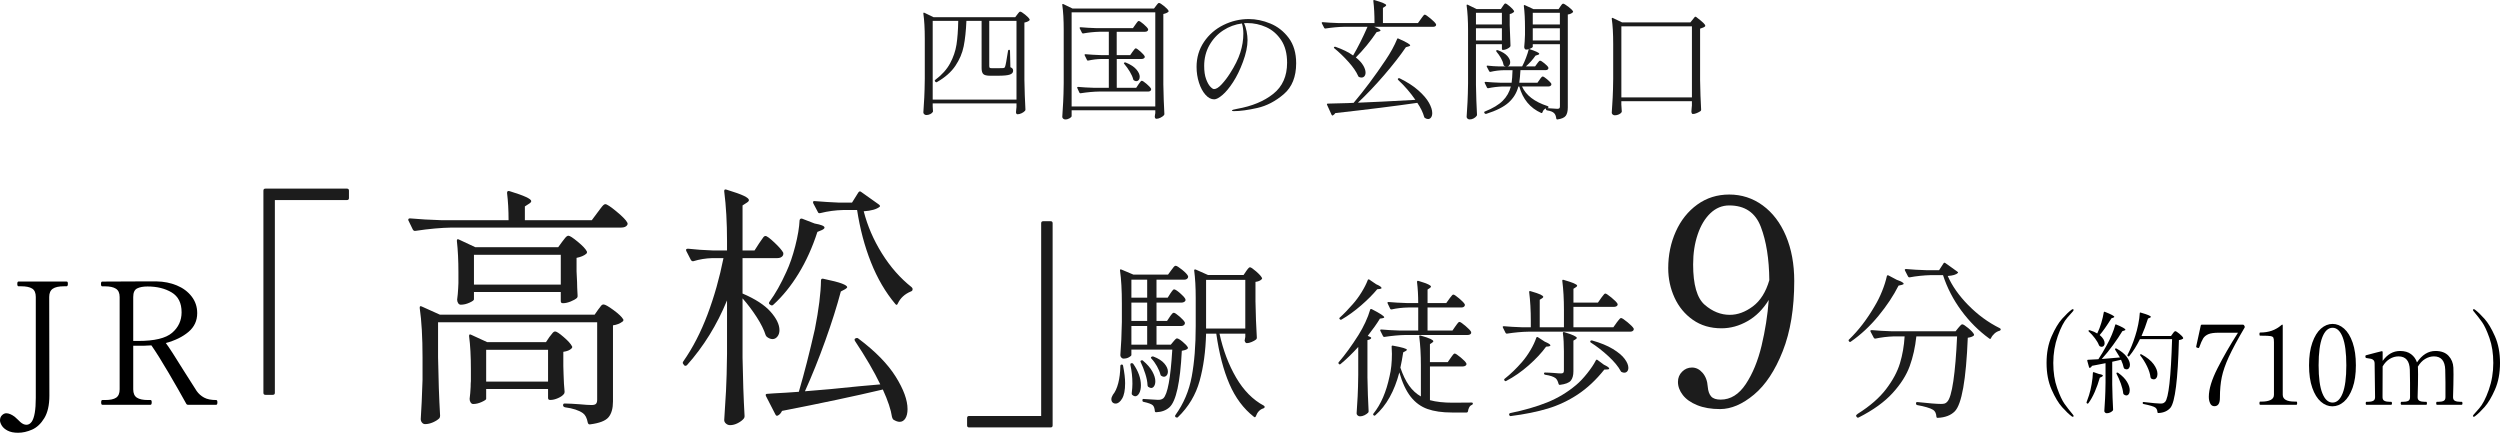<?xml version="1.0" encoding="UTF-8"?>
<svg id="_レイヤー_2" data-name="レイヤー 2" xmlns="http://www.w3.org/2000/svg" width="249.99" height="43.276" viewBox="0 0 249.99 43.276">
  <defs>
    <style>
      .cls-1 {
        fill: #1c1c1c;
      }
    </style>
  </defs>
  <g id="_レイヤー_1-2" data-name="レイヤー 1">
    <g>
      <g>
        <path d="M.764,43.063c-.271-.142-.467-.311-.586-.509s-.178-.371-.178-.518c0-.215.067-.388.203-.518.136-.131.277-.195.424-.195.249,0,.532.119.85.356.112.091.217.187.313.288.097.103.179.182.246.238.204.181.407.271.61.271s.379-.103.527-.306c.271-.396.406-1.188.406-2.376v-10.099c0-.407-.121-.688-.364-.84-.243-.153-.614-.229-1.112-.229h-.254c-.08,0-.119-.079-.119-.237s.039-.237.119-.237h4.803c.057,0,.094.02.11.059.017.04.025.1.025.179,0,.158-.045.237-.136.237h-.254c-.51,0-.883.082-1.121.246-.237.164-.355.438-.355.823l.017,9.861c0,.95-.17,1.702-.509,2.257-.34.555-.747.937-1.223,1.146-.475.209-.945.314-1.408.314-.419,0-.764-.071-1.035-.213Z"/>
        <path d="M21.74,40.221c0,.17-.039.255-.119.255h-2.834c-.068,0-.119-.028-.152-.085-.486-.883-1.078-1.918-1.773-3.105-.696-1.188-1.271-2.104-1.723-2.75-.317.023-.555.034-.713.034h-1.104v4.361c0,.396.121.674.365.832.242.158.607.237,1.094.237h.272c.079,0,.118.074.118.221,0,.17-.039.255-.118.255h-4.82c-.079,0-.118-.079-.118-.237s.039-.238.118-.238h.271c.509,0,.88-.079,1.112-.237.231-.158.348-.436.348-.832v-9.232c0-.396-.125-.673-.373-.831-.25-.159-.617-.238-1.104-.238h-.271c-.08,0-.119-.079-.119-.237s.039-.237.119-.237l3.903-.018h1.544c.725.012,1.395.145,2.012.399.616.254,1.111.622,1.484,1.103.374.481.561,1.038.561,1.672,0,.759-.291,1.384-.874,1.876s-1.338.862-2.266,1.111c.316.419.922,1.353,1.815,2.801.736,1.165,1.16,1.832,1.273,2.002.192.271.438.49.738.653.3.164.704.246,1.213.246.08,0,.119.074.119.221ZM13.832,34.094c1.617,0,2.743-.271,3.377-.814.633-.543.95-1.228.95-2.054,0-.928-.331-1.589-.993-1.985s-1.468-.594-2.418-.594c-.43,0-.775.064-1.035.194-.261.131-.391.416-.391.857v4.396h.51Z"/>
        <path class="cls-1" d="M27.281,39.482h-.738c-.135,0-.203-.067-.203-.203v-20.214c0-.136.068-.204.203-.204h8.146c.137,0,.205.068.205.204v.738c0,.136-.068.203-.205.203h-7.204v19.272c0,.136-.067.203-.204.203Z"/>
        <path class="cls-1" d="M59.767,21.229c.051-.067.136-.183.255-.344.118-.161.216-.28.293-.356.076-.076.147-.114.216-.114.153,0,.526.246,1.12.738s.95.856,1.069,1.095c.051.085.051.169,0,.254-.103.17-.306.255-.611.255h-16.93c-1.086.017-2.3.127-3.64.331h-.077c-.067,0-.127-.042-.179-.128l-.432-.891c-.018-.017-.025-.051-.025-.102,0-.085.059-.128.178-.128.934.086,1.969.145,3.105.179h6.746c0-1.001-.051-1.909-.152-2.724,0-.17.085-.229.255-.179,1.442.441,2.164.772,2.164.993,0,.085-.068.17-.204.254l-.433.28v1.375h6.695l.586-.789ZM43.805,35.74c.033,2.122.102,4.065.203,5.83,0,.102-.025.187-.076.255-.152.152-.365.288-.637.407-.271.118-.535.178-.789.178-.119,0-.221-.051-.306-.152s-.127-.221-.127-.356c.067-.968.127-2.274.179-3.921v-2.24c0-2.002-.094-3.648-.281-4.938v-.051c0-.068.018-.11.051-.128.035-.017.086-.008.153.025l1.808.815h15.479l.356-.51c.051-.051.11-.127.179-.229.066-.103.127-.174.178-.217.051-.042.109-.063.178-.063.153,0,.484.187.993.56.509.374.831.68.968.917.051.067.033.145-.051.229-.271.204-.595.331-.968.382v7.612c0,.696-.149,1.222-.446,1.578s-.912.595-1.846.713h-.051c-.084,0-.145-.06-.178-.178-.085-.458-.246-.772-.483-.942-.407-.288-1.002-.483-1.782-.585-.137-.034-.203-.103-.203-.204,0-.118.051-.178.152-.178.203,0,.441.009.713.025s.534.034.789.051c.525.051.925.076,1.196.076.221,0,.369-.042.446-.127.076-.085.113-.221.113-.407v-7.739h-15.91v3.513ZM56.228,24.157c.052-.068.14-.183.268-.344s.241-.242.344-.242c.136,0,.445.2.929.599.484.398.785.717.904.954.051.086.033.17-.051.255-.221.187-.543.322-.968.407v1.35l.051,1.069c0,.306.017.747.052,1.323.016.085,0,.17-.052.255-.152.136-.369.259-.649.369-.279.11-.521.165-.725.165h-.051c-.137,0-.204-.067-.204-.203v-.917h-8.682v.738c0,.086-.148.195-.445.331-.298.137-.59.204-.878.204-.102,0-.188-.051-.255-.153-.067-.102-.103-.22-.103-.356.052-.373.086-.746.103-1.12l.025-.534v-1.095c0-1.154-.051-2.189-.153-3.105v-.052c0-.067.018-.109.051-.127.035-.017.086-.008.153.025l1.63.764h8.299l.407-.56ZM54.955,33.679c.051-.052.131-.153.242-.306.109-.153.216-.229.317-.229.136,0,.421.188.853.561.434.373.709.679.828.916.051.068.033.145-.051.229-.17.17-.441.279-.814.331v1.426l.025.84c.016.645.051,1.222.102,1.73,0,.103-.025.179-.076.229-.119.153-.314.289-.586.407-.271.119-.518.179-.738.179h-.051c-.137,0-.203-.068-.203-.204v-.891h-6.188v.992c0,.068-.148.17-.445.306-.297.137-.581.204-.853.204-.103,0-.187-.051-.255-.153-.068-.102-.102-.22-.102-.356.051-.39.085-.789.102-1.196,0-.237.009-.433.025-.585v-1.172c0-1.307-.059-2.409-.178-3.31v-.051c0-.067.017-.11.051-.127.033-.017.085-.009.152.025l1.604.738h5.881l.356-.534ZM47.394,25.48v2.979h8.682v-2.979h-8.682ZM48.615,34.977v3.183h6.188v-3.183h-6.188Z"/>
        <path class="cls-1" d="M75.906,24.335c.068-.085.145-.194.229-.331.085-.136.157-.237.217-.306.06-.067.122-.102.19-.102.136,0,.438.221.904.662s.76.781.878,1.019c.017.085.009.17-.025.254-.102.188-.297.28-.585.28h-3.463v3.539c1.273.543,2.206,1.149,2.801,1.82.594.671.891,1.285.891,1.846,0,.254-.068.467-.203.636-.137.17-.297.255-.484.255-.17,0-.34-.06-.509-.178-.068-.034-.128-.103-.179-.204-.17-.543-.471-1.149-.903-1.82-.433-.67-.903-1.294-1.413-1.871v5.932c.033,2.104.102,4.057.203,5.855,0,.085-.025.161-.076.229-.136.169-.335.322-.598.458-.264.136-.521.204-.777.204-.152,0-.288-.052-.406-.153-.119-.102-.179-.221-.179-.356.067-1.002.128-1.973.179-2.915.051-.941.084-2.177.102-3.704v-5.346c-1.002,2.443-2.334,4.6-3.997,6.466-.051.051-.106.076-.165.076-.061,0-.106-.025-.141-.076l-.051-.076c-.085-.085-.094-.178-.025-.28.95-1.357,1.761-2.928,2.432-4.71.67-1.781,1.2-3.656,1.591-5.626h-1.146c-.629.018-1.248.119-1.858.306h-.077c-.067,0-.127-.042-.178-.127l-.458-.892-.025-.102c0-.085.067-.127.204-.127.746.085,1.594.145,2.545.178h1.35v-.941c0-1.85-.094-3.505-.28-4.965v-.051c0-.136.077-.178.229-.127.831.254,1.412.462,1.744.623.33.162.496.302.496.42,0,.086-.068.17-.203.255l-.434.28v4.506h1.197l.457-.713ZM85.988,38.617l2.037-.179c-.611-1.272-1.451-2.715-2.521-4.327-.084-.136-.067-.229.052-.28.118-.051.212-.042.28.025,1.696,1.272,2.939,2.542,3.729,3.806.79,1.265,1.185,2.347,1.185,3.246,0,.391-.073.7-.216.93-.145.229-.336.344-.574.344-.186,0-.398-.077-.636-.229-.051-.051-.093-.136-.128-.255-.102-.713-.406-1.629-.916-2.749-2.801.662-6.16,1.375-10.081,2.139-.103.22-.238.373-.407.458-.018.017-.051.025-.102.025-.068,0-.119-.043-.153-.127l-.942-1.833c-.067-.153-.025-.229.128-.229l.712-.051c.73-.034,1.545-.085,2.445-.153.543-1.85,1.077-3.937,1.604-6.263.391-1.985.594-3.605.611-4.862,0-.152.076-.212.229-.178.899.187,1.523.348,1.871.483s.521.255.521.356c0,.051-.067.119-.203.204l-.433.229c-.391,1.477-.908,3.115-1.554,4.914-.645,1.799-1.323,3.487-2.036,5.065,1.579-.118,3.411-.288,5.499-.509ZM80.044,21.879c.042-.026.097-.03.165-.013l1.248.483c.662.119.992.255.992.407,0,.085-.094.17-.279.255l-.434.178c-.492,1.527-1.115,2.911-1.871,4.149-.755,1.239-1.6,2.283-2.533,3.132-.084.085-.178.094-.279.025l-.076-.051c-.103-.067-.111-.161-.025-.28.576-.78,1.137-1.773,1.68-2.979.34-.729.637-1.591.891-2.584.255-.993.398-1.854.434-2.584.016-.067.046-.114.089-.14ZM88.19,25.341c.84,1.35,1.829,2.474,2.966,3.373.067.068.102.127.102.179,0,.085-.018.144-.051.178-.034.034-.076.06-.127.076-.611.255-1.044.654-1.299,1.197-.034.085-.072.131-.114.14s-.089-.021-.14-.089c-.984-1.172-1.795-2.559-2.432-4.163-.637-1.604-1.1-3.348-1.388-5.231h-1.399c-.764.018-1.52.119-2.267.306-.136.034-.221,0-.255-.102l-.457-.866c-.018-.033-.026-.076-.026-.127,0-.085.06-.118.179-.102.814.067,1.629.119,2.443.152h1.273l.637-1.019c.084-.118.178-.135.279-.051l1.757,1.248c.118.085.153.161.103.229-.307.255-.841.407-1.604.459.373,1.459.979,2.863,1.82,4.213Z"/>
        <path class="cls-1" d="M104.317,22.12h.738c.136,0,.204.068.204.204v20.214c0,.135-.068.203-.204.203h-8.146c-.136,0-.204-.068-.204-.203v-.738c0-.137.068-.204.204-.204h7.204v-19.271c0-.136.068-.204.204-.204Z"/>
        <path class="cls-1" d="M112.074,36.487c.027-.022.059-.034.093-.034.079,0,.124.04.136.119.137.69.204,1.272.204,1.748,0,.69-.099,1.202-.298,1.536-.197.334-.415.5-.652.5-.125,0-.227-.039-.307-.118-.078-.079-.118-.187-.118-.323,0-.124.051-.271.153-.44.226-.271.404-.656.534-1.154s.2-1.075.212-1.731c0-.045.014-.079.043-.102ZM116.971,31.684c.021-.033.062-.09.118-.169s.107-.139.153-.179c.045-.039.09-.06.135-.06.092,0,.281.125.569.374s.467.447.534.594c.012.057.006.113-.017.17-.067.124-.192.187-.374.187h-2.443v1.867h1.426l.254-.306c.035-.034.088-.096.162-.187.073-.091.145-.136.212-.136.102,0,.286.11.552.331.266.22.438.404.518.551.033.058.022.113-.034.17-.136.091-.322.153-.56.187-.159,3.169-.572,5.053-1.239,5.652-.34.306-.78.469-1.324.492-.091,0-.136-.046-.136-.136-.022-.261-.09-.447-.203-.561-.137-.124-.441-.237-.917-.339-.079-.012-.118-.057-.118-.136v-.034c0-.103.045-.142.135-.119.815.057,1.285.085,1.409.085.136,0,.24-.011.313-.034.074-.022.15-.062.229-.118.431-.396.729-2.021.899-4.871h-4.09v.543c0,.057-.08.13-.238.221s-.345.136-.56.136c-.079,0-.149-.037-.212-.11s-.094-.15-.094-.229c.079-.995.131-2.104.152-3.326v-1.85c0-1.335-.062-2.433-.186-3.293v-.034c0-.079.045-.102.135-.067l1.205.509h3.463l.322-.441c.034-.034.082-.096.145-.187s.115-.155.161-.195c.045-.039.091-.06.136-.06.102,0,.316.134.645.399s.526.478.594.636c.012.058.006.113-.017.17-.067.125-.198.187-.39.187h-2.75v1.8h1.12l.255-.407c.033-.057.078-.122.136-.195.056-.074.102-.13.136-.17.033-.04.073-.06.119-.06.102,0,.297.125.585.373.288.249.467.447.534.595.012.022.018.051.018.085,0,.079-.04.144-.119.194-.079.052-.176.077-.288.077h-2.495v1.833h1.053l.271-.408ZM113.033,36.453c0-.079.033-.124.102-.136h.051c.057,0,.102.022.136.068.509.735.764,1.448.764,2.138,0,.329-.057.595-.169.798-.113.204-.25.306-.408.306-.079,0-.176-.045-.288-.136-.046-.045-.062-.102-.052-.17.046-.385.068-.701.068-.95,0-.656-.068-1.284-.203-1.884v-.034ZM114.713,29.767v-1.8h-1.578v1.8h1.578ZM113.135,32.092h1.578v-1.833h-1.578v1.833ZM114.713,32.601h-1.578v1.867h1.578v-1.867ZM114.102,36.046c.08-.034.142-.028.188.017.43.362.744.725.941,1.087.198.362.297.685.297.967,0,.204-.039.368-.119.492-.078.125-.181.187-.305.187-.068,0-.164-.039-.289-.118-.045-.045-.067-.102-.067-.17-.012-.328-.085-.704-.221-1.129-.136-.424-.288-.812-.458-1.162-.045-.079-.034-.136.033-.17ZM115.137,35.689l.018-.017c.045-.034.107-.04.187-.018.498.192.862.428,1.095.705s.348.54.348.789c0,.158-.039.285-.118.382-.079.096-.176.144-.288.144-.068,0-.148-.027-.238-.084-.057-.023-.091-.068-.102-.137-.068-.26-.184-.537-.348-.831s-.349-.549-.553-.764c-.067-.068-.067-.125,0-.17ZM124.607,27.118c.034-.045.091-.121.17-.229s.152-.161.221-.161c.09,0,.291.136.603.407s.507.486.585.645c.035.046.023.097-.033.153-.136.136-.34.221-.611.254v1.936c.023,1.347.068,2.562.136,3.648,0,.068-.022.125-.067.17-.113.091-.264.176-.45.255s-.348.118-.483.118c-.102,0-.176-.085-.221-.254,0-.022.012-.079.033-.17l.035-.204v-.322h-2.58c.361,1.652.916,3.117,1.663,4.396.747,1.279,1.669,2.213,2.767,2.801.057.034.084.073.084.119,0,.045-.011.078-.033.102-.023.022-.051.039-.085.051-.351.102-.605.367-.764.798-.046.102-.108.118-.187.051-1.041-.814-1.859-1.909-2.453-3.284s-1.032-3.052-1.314-5.032h-1.019c-.046,1.754-.261,3.326-.646,4.719-.385,1.392-1.109,2.602-2.172,3.632-.045.045-.107.051-.188.017l-.033-.017c-.068-.057-.08-.125-.034-.204.825-1.143,1.372-2.43,1.638-3.861.266-1.431.398-3.114.398-5.049v-2.834c0-1.03-.051-1.936-.152-2.716v-.034c0-.034.014-.057.043-.067.027-.012.064-.012.109,0l1.223.543h3.564l.254-.374ZM120.603,27.984v4.871h3.921v-4.871h-3.921Z"/>
        <path class="cls-1" d="M135.816,34.698c-.623.684-1.213,1.253-1.768,1.708-.068.05-.123.045-.163-.015l-.015-.015c-.05-.05-.05-.104,0-.163.633-.733,1.292-1.639,1.975-2.718.248-.396.476-.817.684-1.263s.366-.861.475-1.247c.01-.079.064-.104.164-.074.832.426,1.248.697,1.248.816,0,.04-.051.069-.149.089l-.282.045c-.277.466-.683,1.039-1.217,1.723l.267.119c.04.02.064.042.074.066s.005.052-.015.082c-.08.079-.198.134-.356.163v3.713c.02,1.237.06,2.371.118,3.4,0,.06-.02.109-.059.148-.09.089-.208.171-.356.245-.149.074-.298.111-.446.111-.088,0-.168-.029-.236-.089-.07-.06-.104-.129-.104-.208.039-.584.074-1.151.104-1.7.029-.55.049-1.27.059-2.161v-2.777ZM136.834,27.941c.034-.01.066-.005.096.016l.669.46c.366.158.55.287.55.386,0,.04-.055.069-.164.09l-.268.029c-.426.515-.96,1.052-1.604,1.611s-1.297,1.032-1.96,1.418c-.069.04-.129.03-.179-.029l-.015-.015c-.05-.06-.04-.114.03-.164.376-.336.807-.781,1.291-1.336.307-.347.598-.74.869-1.181.272-.44.478-.844.617-1.211.01-.039.031-.063.066-.074ZM145.068,35.783c.039-.05.082-.109.127-.179.044-.069.091-.129.141-.178.049-.05.094-.074.133-.074.08,0,.275.128.588.386.311.258.502.455.57.594l.016.06c0,.079-.037.142-.111.186-.074.045-.166.067-.275.067h-3.267v3.371c.614.168,1.376.252,2.287.252.881,0,1.51-.005,1.886-.015.079,0,.119.035.119.104,0,.06-.035.104-.104.134-.109.04-.196.119-.26.238-.065.118-.107.252-.127.4-.02.079-.064.119-.134.119h-1.485c-.96,0-1.77-.117-2.428-.35s-1.218-.641-1.678-1.225c-.461-.584-.84-1.396-1.137-2.436-.494,1.891-1.297,3.321-2.405,4.292-.06.049-.114.049-.163,0l-.016-.016c-.049-.049-.049-.104,0-.163.742-.921,1.277-2.158,1.604-3.713.159-.643.238-1.396.238-2.257,0-.198-.01-.436-.029-.713v-.015c0-.079.045-.109.133-.089.932.168,1.396.307,1.396.415,0,.03-.039.069-.119.119l-.252.134c-.09.584-.184,1.094-.282,1.529.247.733.536,1.332.868,1.797.332.466.726.827,1.182,1.084v-3.089c0-1.079-.055-2.044-.164-2.896v-.029c0-.079.045-.104.134-.074.485.139.819.252,1.003.341.183.09.274.169.274.238,0,.029-.04.074-.119.133l-.223.149v1.797h1.782l.297-.431ZM145.543,32.62c.04-.05.082-.109.127-.179s.092-.129.141-.178c.05-.05.094-.074.134-.074.079,0,.274.131.587.394.312.262.502.463.572.601.01.05.01.1,0,.148-.061.109-.179.164-.357.164h-6.178c-.633.01-1.342.074-2.123.192h-.045c-.039,0-.074-.024-.104-.074l-.268-.534c-.01-.01-.016-.029-.016-.06,0-.05.035-.074.104-.074.544.05,1.148.084,1.812.104h1.887v-2.303h-.98c-.594.011-1.153.074-1.678.193h-.045c-.039,0-.074-.024-.104-.074l-.253-.534c-.01-.01-.015-.03-.015-.06,0-.05.035-.074.104-.074.545.05,1.148.084,1.812.104h1.158c0-.752-.04-1.455-.119-2.108,0-.099.049-.134.148-.104.465.139.789.253.973.342s.275.163.275.223c0,.05-.04.1-.119.148l-.223.148v1.352h1.871l.297-.416c.029-.039.076-.101.141-.186.064-.084.117-.146.156-.186.039-.039.079-.06.119-.06.079,0,.271.129.579.387.307.258.495.455.563.594.01.05.006.1-.014.148-.061.109-.174.163-.342.163h-3.371v2.303h2.494l.297-.431Z"/>
        <path class="cls-1" d="M160.098,29.812c.049-.059.098-.123.148-.192.049-.069.098-.132.148-.186.049-.055.094-.082.133-.082.08,0,.285.136.617.408.331.272.531.478.602.616.01.021.014.045.014.074,0,.069-.037.127-.111.171-.074.045-.166.067-.274.067h-4.039v2.034h3.995l.326-.46c.039-.05.092-.116.156-.201.064-.084.119-.148.163-.192.044-.045.087-.067.126-.067.09,0,.303.139.639.416s.545.49.624.639c.01.05.005.099-.015.148-.06.109-.179.163-.357.163h-10.172c-.634.01-1.342.074-2.123.193h-.045c-.04,0-.074-.024-.104-.074l-.267-.535c-.01-.01-.016-.029-.016-.059,0-.05.035-.074.104-.074.535.049,1.124.084,1.768.104h.936v-.609c0-1.078-.055-2.044-.163-2.896v-.029c0-.079.045-.104.134-.074.484.139.819.252,1.002.341.184.09.275.169.275.238,0,.029-.04.074-.119.134l-.237.148v2.747h2.421v-1.737c0-1.079-.055-2.045-.164-2.896v-.029c0-.079.045-.104.134-.074.901.258,1.352.45,1.352.579,0,.05-.04.099-.118.148l-.253.163v1.382h2.45l.312-.446ZM153.689,33.704c.034-.01.066-.005.096.015l.684.445c.376.158.564.282.564.371,0,.05-.055.084-.164.104l-.268.029c-.436.604-1.012,1.223-1.729,1.856s-1.473,1.158-2.265,1.574c-.069.029-.124.015-.163-.045v-.015c-.05-.069-.045-.124.015-.163.604-.476,1.188-1.04,1.752-1.693.297-.347.574-.737.832-1.173s.45-.847.579-1.232c.01-.04.032-.064.067-.074ZM159.74,35.991l.639.475c.356.169.535.297.535.387,0,.059-.064.089-.193.089l-.297.015c-.822,1.029-1.703,1.856-2.644,2.48-.94.623-1.942,1.096-3.007,1.418-1.064.321-2.3.571-3.705.75h-.03c-.06,0-.099-.035-.118-.104l-.016-.044v-.03c0-.06.035-.099.104-.118,1.406-.288,2.639-.645,3.698-1.069,1.06-.426,2.024-1.005,2.896-1.738.357-.297.729-.688,1.114-1.173.386-.484.673-.915.861-1.292.05-.079.104-.094.163-.044ZM156.385,35.159c0-.732-.035-1.347-.104-1.842,0-.099.05-.134.148-.104.832.258,1.247.45,1.247.579,0,.04-.039.084-.118.134l-.223.134v3.059c0,.416-.087.73-.261.943-.173.213-.537.354-1.091.423h-.03c-.049,0-.084-.034-.104-.104-.069-.268-.168-.455-.297-.564-.208-.158-.555-.272-1.039-.342-.08-.02-.119-.064-.119-.134,0-.059.029-.089.089-.089.128,0,.277.005.446.015.168.011.326.021.475.03.297.029.524.044.684.044.108,0,.186-.02.229-.059.045-.04.067-.114.067-.224v-1.9ZM159.021,34.172c-.005-.035.002-.062.022-.082.029-.05.084-.064.163-.045.841.238,1.534.522,2.079.854s.938.663,1.181.995c.242.331.364.626.364.883,0,.149-.037.268-.111.356-.074.09-.177.134-.305.134-.08,0-.158-.02-.238-.06-.049-.01-.084-.039-.104-.089-.248-.465-.661-.965-1.24-1.5-.579-.534-1.166-.989-1.76-1.366-.029-.02-.047-.047-.052-.081Z"/>
        <path class="cls-1" d="M176.267,20.542c.992.726,1.766,1.742,2.319,3.05.554,1.309.831,2.812.831,4.511,0,2.731-.382,5.065-1.146,7.003-.764,1.938-1.724,3.39-2.879,4.354s-2.287,1.446-3.394,1.446c-.878,0-1.638-.129-2.276-.387-.641-.258-1.123-.597-1.447-1.017s-.486-.859-.486-1.317c0-.401.139-.74.415-1.017.276-.277.606-.416.988-.416.401,0,.754.177,1.06.53.305.354.477.816.516,1.389.038.439.152.765.344.974.19.211.506.315.945.315.992,0,1.832-.52,2.52-1.561s1.213-2.32,1.576-3.838c.361-1.519.602-3.04.715-4.568-.572.936-1.279,1.643-2.119,2.119-.84.478-1.709.717-2.605.717-1.107,0-2.062-.282-2.864-.846-.802-.562-1.413-1.303-1.833-2.22-.42-.916-.631-1.899-.631-2.949,0-1.317.254-2.539.76-3.666s1.222-2.023,2.148-2.692c.926-.668,1.99-1.003,3.193-1.003,1.24,0,2.357.363,3.351,1.089ZM175.278,30.638c.754-.563,1.304-1.437,1.647-2.621-.02-2.119-.301-3.895-.846-5.326-.544-1.433-1.6-2.148-3.164-2.148-.707,0-1.332.258-1.877.773-.544.516-.969,1.222-1.273,2.119-.307.897-.459,1.9-.459,3.007,0,2.024.387,3.37,1.16,4.039.773.668,1.608,1.002,2.506,1.002.783,0,1.551-.281,2.306-.845Z"/>
        <path class="cls-1" d="M188.846,27.543l.832.441c.452.158.679.288.679.391,0,.045-.067.084-.204.118l-.305.068c-.51,1.007-1.18,2.017-2.012,3.029s-1.751,1.87-2.758,2.571c-.068.057-.131.045-.188-.034s-.051-.142.018-.187c.939-.905,1.793-2.02,2.562-3.344.271-.452.516-.944.73-1.477.215-.531.373-1.029.475-1.493.012-.091.068-.119.17-.085ZM189.389,33.636c-.645.022-1.262.097-1.85.221h-.051c-.046,0-.085-.028-.119-.085l-.322-.611c-.012-.011-.018-.033-.018-.067,0-.057.045-.085.137-.085.61.057,1.295.097,2.053.119h6.331l.271-.34c.034-.034.093-.102.179-.203.084-.103.16-.153.229-.153.09,0,.285.125.586.374.299.249.488.452.568.61.033.068.017.125-.051.17-.125.091-.312.152-.561.187-.17,4.209-.605,6.665-1.307,7.366-.396.396-.962.61-1.697.645-.091,0-.136-.045-.136-.136-.022-.316-.13-.537-.322-.662-.136-.09-.351-.178-.646-.263-.294-.085-.605-.155-.934-.212-.09-.023-.135-.073-.135-.153v-.033c0-.046.014-.079.042-.103.028-.022.065-.027.11-.017,1.143.125,1.924.187,2.342.187.158,0,.283-.014.373-.042.091-.028.17-.082.238-.161.248-.227.458-.923.628-2.088.169-1.165.294-2.653.374-4.464h-4.074c-.113,1.075-.334,2.065-.662,2.971s-.898,1.805-1.714,2.698c-.814.894-1.946,1.708-3.394,2.443-.08.034-.143.018-.188-.051l-.051-.067c-.012-.012-.018-.028-.018-.051,0-.057.057-.125.17-.204,1.223-.77,2.167-1.593,2.834-2.47.668-.876,1.129-1.736,1.384-2.579s.41-1.74.467-2.69h-1.069ZM196.822,30.513c.939.962,1.992,1.731,3.157,2.309.056.034.085.067.085.102,0,.046-.012.079-.034.102-.022.023-.051.04-.085.052-.182.045-.348.136-.5.271-.153.136-.27.288-.349.458-.034.091-.091.107-.169.051-1.064-.77-2-1.706-2.81-2.809-.81-1.104-1.417-2.283-1.824-3.539h-1.205c-.747.023-1.454.097-2.122.221h-.051c-.045,0-.084-.028-.119-.085l-.305-.594-.018-.068c0-.056.04-.084.119-.084.611.057,1.295.096,2.054.118h1.256l.441-.679c.045-.079.107-.091.187-.034l1.188.849c.08.057.103.102.068.136-.17.17-.509.271-1.018.306.43.984,1.113,1.958,2.053,2.919Z"/>
        <path d="M207.146,41.619c-.257-.19-.568-.489-.935-.896-.367-.406-.719-.993-1.057-1.76-.338-.766-.506-1.655-.506-2.667s.168-1.901.506-2.668c.338-.766.689-1.353,1.057-1.76.366-.407.678-.706.935-.896.044-.037.084-.055.121-.055.022,0,.042.007.06.021.02.015.028.033.028.055,0,.03-.026.077-.077.144-.021.029-.203.234-.545.616-.34.381-.662.997-.962,1.848-.301.851-.451,1.749-.451,2.695s.128,1.78.386,2.502c.256.723.5,1.247.73,1.573.231.326.512.688.842,1.083.051.066.077.114.077.144s-.011.05-.033.061-.04.017-.055.017c-.037,0-.077-.019-.121-.056Z"/>
        <path d="M209.307,37.225c.019-.018.043-.02.072-.005l.506.176c.264.044.396.099.396.165,0,.037-.04.077-.121.121l-.187.088c-.14.491-.307.961-.501,1.408s-.409.829-.644,1.144c-.037.052-.076.059-.121.022l-.021-.011c-.044-.029-.055-.07-.033-.121.059-.14.139-.37.242-.693.103-.322.19-.696.264-1.122.073-.425.113-.792.121-1.1,0-.029.01-.054.027-.072ZM211.985,35.745c-.117-.205-.274-.462-.474-.77-.029-.051-.025-.092.012-.121.037-.021.077-.021.121,0,.462.257.801.532,1.018.825.216.293.324.561.324.803,0,.132-.031.24-.094.324-.062.085-.141.127-.236.127-.08,0-.161-.025-.242-.077-.021-.021-.04-.059-.055-.109-.037-.198-.125-.455-.264-.771-.323.073-.616.14-.881.198v2.266c.016.917.045,1.757.088,2.52,0,.044-.014.08-.043.109-.059.066-.142.125-.248.176-.106.052-.225.077-.357.077-.059,0-.111-.023-.159-.071s-.071-.098-.071-.148c.029-.433.055-.853.076-1.26.022-.406.037-.94.045-1.601v-1.925c-.404.088-.855.176-1.354.265-.044.095-.106.161-.188.197l-.033.012c-.036,0-.062-.026-.076-.077l-.176-.639v-.032c0-.044.025-.066.076-.066.492-.022.836-.04,1.035-.055.271-.403.557-.884.857-1.441.176-.315.339-.652.489-1.012s.263-.683.335-.968c.016-.066.056-.081.121-.044.602.249.902.421.902.517,0,.029-.037.055-.109.077l-.198.065c-.249.418-.56.881-.93,1.387s-.746.972-1.128,1.396l1.815-.154ZM209.73,33.314c.146-.301.277-.642.391-1.022.113-.382.195-.73.247-1.045.007-.066.044-.089.11-.066.631.249.945.418.945.506,0,.022-.032.048-.099.077l-.187.065c-.477.764-.869,1.32-1.178,1.673.169.139.293.278.375.418.08.139.121.271.121.396,0,.11-.028.198-.083.264-.056.066-.126.1-.215.1-.052,0-.114-.019-.187-.055-.016-.008-.041-.037-.077-.089-.081-.22-.216-.456-.407-.709-.19-.253-.396-.479-.615-.677-.045-.036-.049-.073-.012-.109.029-.029.073-.033.132-.012.286.088.528.194.726.319l.012-.033ZM211.678,37.264h.011c.052-.015.091-.007.121.021.403.286.696.583.88.892.184.308.275.587.275.836,0,.161-.031.29-.094.385-.062.096-.145.144-.248.144-.08,0-.164-.033-.252-.1-.022-.021-.041-.055-.056-.099-.029-.293-.108-.618-.236-.974s-.273-.688-.435-.995c-.021-.059-.012-.096.033-.11ZM217.266,33.358c.014-.021.04-.057.076-.104.037-.048.07-.082.1-.104.029-.021.059-.033.088-.033.059,0,.189.083.391.248s.328.299.379.401c.022.037.016.073-.021.11-.088.065-.22.109-.396.132-.102,3.938-.385,6.192-.847,6.765-.286.33-.688.506-1.21.528-.059,0-.088-.029-.088-.088-.015-.213-.088-.367-.22-.462-.14-.104-.532-.221-1.177-.353-.052-.007-.078-.036-.078-.088v-.033c0-.029.01-.051.028-.065s.042-.019.071-.012c.887.104,1.445.154,1.672.154.117,0,.205-.011.264-.033.059-.021.125-.065.199-.132.352-.352.586-2.445.703-6.281h-3.212c-.33.675-.686,1.24-1.067,1.694-.036.052-.076.059-.121.022l-.032-.022c-.044-.029-.052-.069-.022-.121.301-.579.558-1.21.77-1.892.111-.33.21-.713.298-1.149s.14-.809.153-1.117c0-.029.01-.051.027-.065.02-.015.043-.015.072,0,.381.109.645.198.792.264.146.066.22.121.22.165,0,.029-.033.059-.099.088l-.187.077c-.191.616-.408,1.199-.649,1.749h2.948l.176-.242ZM214.021,35.437c.036-.021.077-.021.121,0,.55.301.953.627,1.21.979.256.352.385.678.385.979,0,.161-.035.292-.104.391s-.159.148-.27.148c-.088,0-.176-.029-.264-.088-.022-.022-.04-.059-.056-.11-.036-.337-.152-.705-.346-1.105-.195-.399-.42-.761-.677-1.083-.037-.052-.037-.088,0-.11Z"/>
        <path d="M221.011,40.338c-.092-.187-.138-.405-.138-.654,0-.77.293-1.73.881-2.882.586-1.151,1.265-2.328,2.035-3.531h-1.947c-.447,0-.787.05-1.018.148-.231.1-.404.24-.518.424s-.244.48-.391.891c-.015.029-.027.048-.038.056-.011.007-.027.011-.05.011l-.088-.022c-.044-.015-.076-.029-.099-.044s-.033-.033-.033-.055l.022-.121.439-2.013c.008-.052.037-.077.088-.077h4.137c.051,0,.088.021.109.065l.055.11c.022.037.019.077-.011.121-.712,1.21-1.237,2.188-1.578,2.932s-.574,1.415-.698,2.013c-.125.598-.188,1.289-.188,2.073,0,.558-.184.836-.55.836-.19,0-.332-.093-.424-.28Z"/>
        <path d="M226.011,40.476c-.052,0-.077-.051-.077-.154,0-.109.025-.165.077-.165h.176c.359,0,.649-.055.869-.165.22-.109.33-.282.33-.517v-5.269c0-.221-.021-.369-.061-.446s-.136-.128-.286-.153c-.15-.026-.432-.039-.842-.039h-.187c-.052,0-.077-.055-.077-.165,0-.103.025-.153.077-.153.433,0,.821-.061,1.165-.182.346-.121.672-.313.979-.578.022-.021.04-.032.056-.032.036,0,.055.025.055.076v6.941c0,.455.399.682,1.199.682h.164c.029,0,.051.014.061.039.012.025.018.067.018.126,0,.104-.026.154-.078.154h-3.618Z"/>
        <path d="M232.077,40.168c-.356-.309-.642-.771-.858-1.387-.217-.615-.324-1.367-.324-2.255s.109-1.643.33-2.266c.22-.623.508-1.091.863-1.402s.742-.468,1.16-.468c.411,0,.794.156,1.15.468.355.312.641.779.857,1.402s.324,1.379.324,2.266-.109,1.64-.33,2.255c-.22.616-.508,1.078-.863,1.387-.355.308-.742.462-1.16.462-.411,0-.794-.154-1.149-.462ZM234.255,39.326c.245-.62.368-1.553.368-2.8s-.123-2.184-.368-2.811-.581-.94-1.007-.94c-.433,0-.773.313-1.022.94s-.374,1.564-.374,2.811.125,2.18.374,2.8.59.93,1.022.93c.426,0,.762-.31,1.007-.93Z"/>
        <path d="M246.151,40.179c.059,0,.088.051.088.154,0,.095-.029.143-.088.143h-2.464c-.052,0-.077-.048-.077-.143,0-.052.005-.09.017-.116.011-.025.031-.038.061-.038h.143c.213,0,.383-.029.512-.088.128-.059.192-.184.192-.374v-1.496c0-.521-.007-.936-.022-1.243-.029-.895-.406-1.342-1.133-1.342-.301,0-.594.086-.88.259-.286.172-.528.431-.726.775.007.021.011.055.011.099.007.117.011.345.011.682,0,.609-.015,1.364-.044,2.267,0,.184.066.306.198.368s.305.094.518.094h.143c.051,0,.076.051.076.154,0,.095-.025.143-.076.143h-2.465c-.059,0-.088-.048-.088-.143,0-.104.029-.154.088-.154h.144c.213,0,.384-.029.512-.088s.192-.184.192-.374v-1.441c0-.557-.008-.99-.021-1.298-.029-.895-.408-1.342-1.133-1.342-.301,0-.592.082-.869.247-.279.165-.518.417-.716.754l-.011,3.08c0,.184.066.306.197.368.133.062.305.094.518.094h.143c.059,0,.088.051.088.154,0,.095-.029.143-.088.143h-2.463c-.052,0-.078-.048-.078-.143,0-.052.006-.09.018-.116.01-.025.031-.038.061-.038h.143c.213,0,.385-.031.518-.094.131-.062.197-.185.197-.368l-.044-3.355c0-.153-.035-.268-.104-.341-.07-.073-.154-.121-.253-.143-.099-.022-.255-.048-.468-.077-.066-.008-.099-.066-.099-.176,0-.052.019-.085.055-.1.007,0,.341-.088,1.001-.264l.572-.144h.021c.052,0,.077.026.077.077v.892c.478-.66,1.056-.99,1.738-.99.454,0,.823.106,1.105.319.282.212.479.487.589.824.513-.763,1.129-1.144,1.848-1.144.572,0,1.008.161,1.309.484.301.322.463.719.484,1.188.008.117.012.345.012.682,0,.609-.016,1.364-.045,2.267,0,.184.066.306.198.368s.304.094.517.094h.144Z"/>
        <path d="M247.361,41.454c.021-.029.203-.234.545-.615.34-.382.661-.997.962-1.849.301-.851.451-1.749.451-2.694s-.128-1.78-.386-2.503c-.256-.722-.5-1.246-.73-1.573-.231-.326-.512-.688-.842-1.083-.051-.066-.077-.113-.077-.144,0-.021.009-.04.028-.055.018-.015.037-.021.06-.021.036,0,.077.018.121.055.257.19.568.489.935.896.367.407.719.994,1.057,1.76.337.767.506,1.655.506,2.668s-.169,1.901-.506,2.667c-.338.767-.689,1.354-1.057,1.76-.366.407-.678.706-.935.896-.044.037-.085.056-.121.056-.015,0-.032-.006-.055-.017s-.033-.031-.033-.061.026-.077.077-.144Z"/>
      </g>
      <g>
        <path class="cls-1" d="M93.266,10.621c.009.112.014.203.014.272s.004.125.012.169c.01.043.005.086-.012.129-.053.087-.139.16-.26.221s-.251.091-.389.091c-.078,0-.148-.025-.208-.078-.061-.052-.091-.112-.091-.182.034-.51.064-1.005.091-1.484.026-.48.043-1.109.052-1.888v-3.995c0-1.021-.048-1.859-.143-2.517v-.025c0-.034.011-.057.032-.065.021-.008.05-.004.085.014l.907.44h8.159l.207-.272c.026-.034.059-.077.098-.129.039-.053.073-.091.104-.117s.062-.039.098-.039c.078,0,.237.098.479.292s.394.353.454.474c.025.034.018.073-.025.116-.113.096-.277.165-.494.208v5.733c.018,1.081.053,2.07.104,2.97,0,.052-.018.096-.052.13-.078.087-.188.164-.331.233-.143.069-.278.104-.408.104-.087,0-.139-.064-.155-.194,0-.052.004-.095.012-.13.01-.043.014-.095.014-.155s.008-.143.025-.246v-.363h-8.379v.285ZM93.266,2.086v7.874h8.379V2.086h-2.724v4.514c0,.087.015.146.046.176.029.03.105.045.227.045h.584c.311,0,.497-.004.558-.013.043-.009.077-.021.104-.039.025-.018.047-.052.064-.104.052-.112.15-.645.298-1.596.009-.061.044-.091.104-.091s.09.035.09.104l.039,1.635c.112.052.186.104.221.155s.052.121.052.208c0,.173-.108.298-.324.376s-.622.117-1.22.117h-.752c-.346,0-.575-.057-.688-.169s-.168-.312-.168-.597V2.086h-1.518c-.044,1.012-.135,1.859-.273,2.543-.138.683-.414,1.334-.83,1.952-.414.618-1.029,1.16-1.842,1.627-.051.035-.1.031-.143-.013l-.051-.064c-.018-.035-.027-.057-.027-.065,0-.034.021-.064.065-.091.657-.492,1.147-1.042,1.472-1.646.324-.605.537-1.229.637-1.868.099-.64.157-1.432.175-2.374h-2.556Z"/>
        <path class="cls-1" d="M107.158,11.606c0,.069-.066.144-.201.221-.135.078-.279.117-.435.117-.077,0-.147-.026-.208-.078s-.09-.112-.09-.182c.034-.51.064-1.005.09-1.485.026-.479.044-1.108.053-1.887V3.007c0-1.02-.048-1.858-.143-2.517v-.025c0-.034.01-.057.032-.064.021-.009.05-.005.084.013l.908.44h8.146l.207-.272c.027-.034.059-.077.098-.129s.074-.091.104-.117c.031-.025.062-.039.098-.039.078,0,.24.1.486.299s.4.358.461.479c.025.035.018.074-.026.117-.112.095-.276.164-.493.207v7.03c.018,1.081.053,2.071.104,2.971,0,.052-.018.095-.052.13-.078.086-.19.166-.338.239-.146.074-.281.11-.402.11-.095,0-.15-.064-.168-.194,0-.052.004-.095.013-.13.009-.025.013-.059.013-.097,0-.039.009-.089.026-.149v-.285h-8.366v.583ZM107.158,1.23v9.417h8.366V1.23h-8.366ZM113.254,5.173c.026-.034.063-.084.111-.148.047-.065.086-.112.116-.143s.062-.046.097-.046c.07,0,.221.104.455.312.232.207.375.367.428.479.008.018.013.039.013.065,0,.061-.032.11-.097.148-.065.039-.141.059-.228.059h-2.478v2.88h1.945l.234-.351c.034-.043.068-.091.104-.143.034-.052.071-.1.11-.143.038-.043.075-.064.11-.064.078,0,.237.104.479.311.242.208.394.372.454.493.008.044.004.087-.014.13-.051.095-.146.143-.285.143h-4.89c-.554.009-1.172.064-1.854.169h-.039c-.035,0-.064-.021-.091-.065l-.208-.454c-.008-.008-.013-.025-.013-.052,0-.043.03-.064.091-.064.459.043.986.073,1.582.091h1.492v-2.88h-.766c-.424.009-.852.061-1.283.156-.07.017-.113,0-.131-.053l-.232-.467c-.01-.008-.014-.025-.014-.052,0-.043.03-.064.091-.064.468.043.981.073,1.544.091h.791v-2.335h-.934c-.571.018-1.111.073-1.621.169h-.039c-.035,0-.065-.021-.092-.065l-.221-.44c-.008-.009-.012-.026-.012-.053,0-.043.029-.064.09-.064.477.043,1.004.073,1.583.091h3.657l.247-.351c.026-.034.062-.086.11-.155.047-.069.088-.121.123-.155.034-.035.068-.053.104-.053.078,0,.238.104.48.312.242.208.393.372.453.493.009.043.005.087-.013.13-.052.095-.151.143-.298.143h-2.828v2.335h1.35l.232-.338ZM112.424,6.263c.035-.025.082-.03.143-.013.484.199.84.43,1.064.693.225.265.337.509.337.733,0,.13-.032.235-.097.317-.065.083-.149.123-.254.123-.068,0-.143-.025-.221-.077-.043-.018-.068-.052-.077-.104-.061-.234-.175-.491-.344-.772-.169-.28-.353-.538-.552-.771-.051-.052-.051-.095,0-.13Z"/>
        <path class="cls-1" d="M127.029,2.353c.727.298,1.338.777,1.836,1.439.497.661.746,1.507.746,2.536,0,1.349-.413,2.378-1.238,3.087-.826.709-1.709,1.169-2.646,1.381-.938.212-1.724.318-2.354.318-.121,0-.182-.022-.182-.065,0-.052.173-.107.519-.168,1.479-.26,2.681-.757,3.606-1.492.925-.734,1.388-1.772,1.388-3.113,0-.916-.197-1.671-.59-2.263-.395-.593-.894-1.025-1.498-1.298-.605-.272-1.237-.408-1.895-.408-.146,0-.255.005-.324.013.112.226.199.498.26.817.061.32.091.609.091.869,0,.64-.155,1.375-.468,2.205-.285.77-.611,1.438-.979,2.004s-.723.994-1.063,1.284c-.342.29-.616.435-.823.435-.312,0-.604-.153-.876-.461-.272-.307-.489-.711-.649-1.212-.16-.502-.239-1.025-.239-1.57,0-.934.247-1.766.739-2.496.493-.731,1.142-1.295,1.945-1.693.805-.397,1.647-.597,2.529-.597.719,0,1.44.149,2.166.448ZM124.189,2.346c-.675.086-1.3.317-1.875.693-.574.377-1.035.872-1.381,1.485-.346.614-.52,1.306-.52,2.075,0,.52.062.952.188,1.298s.267.601.422.765c.155.165.28.247.376.247.217,0,.474-.162.771-.486.299-.324.573-.686.824-1.083.484-.753.828-1.446,1.031-2.082s.305-1.27.305-1.9c0-.381-.048-.718-.143-1.012Z"/>
        <path class="cls-1" d="M137.42,2.683c.415.156.623.277.623.363,0,.044-.049.078-.143.104l-.247.065c-.622.925-1.314,1.769-2.075,2.529.328.259.572.523.732.791.16.269.24.511.24.727,0,.147-.037.266-.11.356s-.171.137-.292.137c-.086,0-.168-.018-.246-.053-.052-.025-.082-.06-.091-.104-.19-.432-.515-.903-.974-1.414-.457-.51-.925-.959-1.4-1.349-.061-.034-.068-.078-.025-.13.034-.034.078-.043.129-.025.719.251,1.307.54,1.765.869.483-.822.964-1.777,1.439-2.867h-2.348c-.554.009-1.172.065-1.854.169h-.039c-.035,0-.064-.021-.091-.065l-.233-.453c-.009-.009-.014-.026-.014-.053,0-.043.031-.064.092-.064.475.043,1.002.073,1.582.091h3.605c0-.848-.039-1.582-.116-2.205v-.026c0-.068.039-.091.116-.064.779.225,1.168.394,1.168.506,0,.043-.035.087-.104.13l-.221.143v1.518h3.502l.299-.415c.034-.043.08-.105.136-.188.056-.082.104-.143.143-.182.039-.038.075-.058.11-.058.069,0,.255.125.558.376s.489.44.558.57c.009.018.014.039.014.065,0,.069-.031.121-.092.155-.061.035-.134.052-.22.052h-5.876ZM141.531,9.985c-.492-.718-1.068-1.384-1.725-1.997-.043-.052-.043-.1,0-.143h.013c.044-.035.091-.039.143-.014.77.381,1.396.787,1.881,1.22s.835.843,1.051,1.232c.216.389.324.73.324,1.024,0,.182-.039.326-.116.435-.078.107-.178.162-.299.162-.096,0-.199-.035-.311-.104-.035-.018-.062-.052-.078-.104-.13-.458-.359-.929-.688-1.413-2.205.319-4.938.661-8.198,1.024-.061.095-.143.173-.246.233l-.039.013c-.026,0-.056-.025-.091-.077l-.454-.999-.013-.052c0-.043.03-.065.091-.065.259,0,.925-.017,1.997-.052l.584-.025c1.055-1.245,2.119-2.668,3.191-4.268.501-.744.886-1.444,1.154-2.102.025-.078.072-.095.143-.052.777.346,1.167.57,1.167.675,0,.043-.052.077-.155.104l-.272.078c-.571.839-1.298,1.771-2.179,2.795-.883,1.024-1.756,1.943-2.621,2.756,1.367-.052,3.282-.146,5.746-.285Z"/>
        <path class="cls-1" d="M147.59,4.421v4.073c.018,1.072.052,2.066.104,2.983,0,.043-.014.082-.039.116-.069.095-.166.177-.292.246-.125.069-.261.104-.408.104-.078,0-.147-.026-.208-.078s-.09-.112-.09-.182c.033-.51.064-1.005.09-1.485.026-.479.043-1.108.053-1.887V3.072c0-1.021-.049-1.859-.143-2.517v-.026c0-.034.01-.056.031-.064s.051-.004.085.013l.882.429h2.426l.182-.272c.025-.035.057-.078.091-.13s.064-.091.091-.117c.025-.025.057-.039.091-.039.069,0,.214.096.435.286.221.189.361.342.422.453.025.044.017.087-.026.13-.112.096-.247.16-.402.195v1.103c.026.882.052,1.564.078,2.049,0,.035-.013.073-.039.117-.069.077-.175.148-.317.214-.143.064-.271.097-.383.097h-.014c-.068,0-.104-.034-.104-.104v-.467h-2.594ZM150.184,1.282h-2.594v1.167h2.594v-1.167ZM150.184,2.825h-2.594v1.22h2.594v-1.22ZM156.805.653c.256.194.418.352.487.473.026.035.017.074-.026.117-.129.112-.294.182-.492.207v9.287c0,.372-.067.651-.201.837-.135.186-.414.31-.837.37h-.026c-.043,0-.073-.03-.09-.091-.026-.242-.096-.42-.208-.532-.13-.139-.368-.233-.714-.285-.068-.018-.104-.052-.104-.104v-.091c-.164.052-.281.177-.35.376-.018.078-.061.104-.131.078-1.106-.493-1.837-1.375-2.191-2.646h-.091c-.165.632-.489,1.165-.973,1.602-.484.438-1.232.815-2.244,1.136h-.039c-.044,0-.077-.014-.104-.039l-.039-.065c-.034-.061-.021-.104.039-.129.804-.32,1.405-.682,1.803-1.084.397-.401.666-.875.804-1.42h-.842c-.494.018-.965.073-1.414.169h-.039c-.035,0-.065-.021-.092-.065l-.22-.454c-.009-.008-.013-.025-.013-.052,0-.043.029-.064.09-.064.477.043,1.004.073,1.583.091h1.024c.043-.269.074-.688.092-1.259h-.818c-.492.009-.955.065-1.387.169h-.039c-.035,0-.065-.021-.092-.064l-.232-.441-.014-.052c0-.061.035-.082.104-.064.39.043.779.069,1.168.077h.635c-.051-.017-.107-.039-.168-.064-.025-.026-.048-.065-.064-.117-.035-.207-.119-.428-.254-.661-.134-.233-.283-.445-.447-.636-.043-.061-.043-.104,0-.13.035-.025.082-.03.143-.013.424.155.735.344.934.564.199.221.299.43.299.629,0,.112-.023.207-.071.285s-.114.126-.2.143h1.465c.139-.259.268-.549.389-.869.121-.319.213-.604.273-.855-.087.025-.178.039-.273.039-.051,0-.095-.026-.129-.078-.035-.052-.053-.112-.053-.182.035-.32.061-.727.078-1.22v-.739c0-.821-.039-1.534-.116-2.14v-.026c0-.034.011-.056.032-.064s.05-.005.084.013l.844.39h2.516l.182-.272c.026-.035.065-.089.117-.162.052-.074.104-.11.156-.11.077,0,.244.097.498.292ZM155.982,4.421h-2.711v.26c0,.025-.035.061-.104.104s-.155.082-.259.116c.674.217,1.012.377,1.012.48,0,.043-.044.078-.131.104l-.246.078c-.26.381-.579.739-.959,1.076h.92l.208-.285c.026-.034.058-.078.097-.13s.074-.091.104-.116c.03-.026.062-.039.097-.039.069,0,.21.086.422.26.212.173.344.311.396.415.009.043.009.086,0,.129-.052.096-.151.143-.298.143h-2.49c-.026.45-.065.869-.117,1.259h1.816l.221-.312c.017-.025.047-.069.09-.13s.082-.105.117-.136c.034-.03.068-.046.104-.046.069,0,.214.094.435.279s.36.335.421.447c.01.044.005.087-.012.13-.053.095-.156.143-.312.143h-2.606c.397.882,1.249,1.535,2.556,1.959.061.009.09.043.09.104-.008.052-.029.082-.064.091l-.064.013.414.026c.252.025.45.039.598.039.095,0,.162-.018.201-.053.039-.034.059-.099.059-.194v-6.213ZM153.271,2.449h2.711v-1.167h-2.711v1.167ZM153.271,4.045h2.711v-1.22h-2.711v1.22Z"/>
        <path class="cls-1" d="M162.13,10.491l.039.597c.009.043.005.087-.013.13-.053.086-.143.16-.273.221-.129.061-.268.091-.414.091-.078,0-.147-.026-.208-.078s-.091-.112-.091-.182c.035-.51.064-1.005.091-1.485.026-.479.044-1.108.052-1.887v-3.503c0-1.02-.047-1.858-.143-2.516v-.026c0-.034.011-.056.033-.064.021-.009.049-.005.084.013l.921.441h6.822l.429-.532c.034-.052.086-.056.155-.013.337.259.573.454.707.583.134.13.2.229.2.299,0,.034-.019.064-.058.091-.039.025-.085.052-.136.078l-.324.116v5.137c.017,1.081.051,2.071.104,2.971,0,.052-.018.095-.053.129-.095.069-.218.137-.369.201-.151.065-.287.098-.408.098-.044,0-.078-.026-.104-.078-.026-.052-.039-.112-.039-.182.017-.155.025-.264.025-.324l.025-.272v-.428h-7.056v.376ZM162.13,2.631v7.108h7.056V2.631h-7.056Z"/>
      </g>
    </g>
  </g>
</svg>